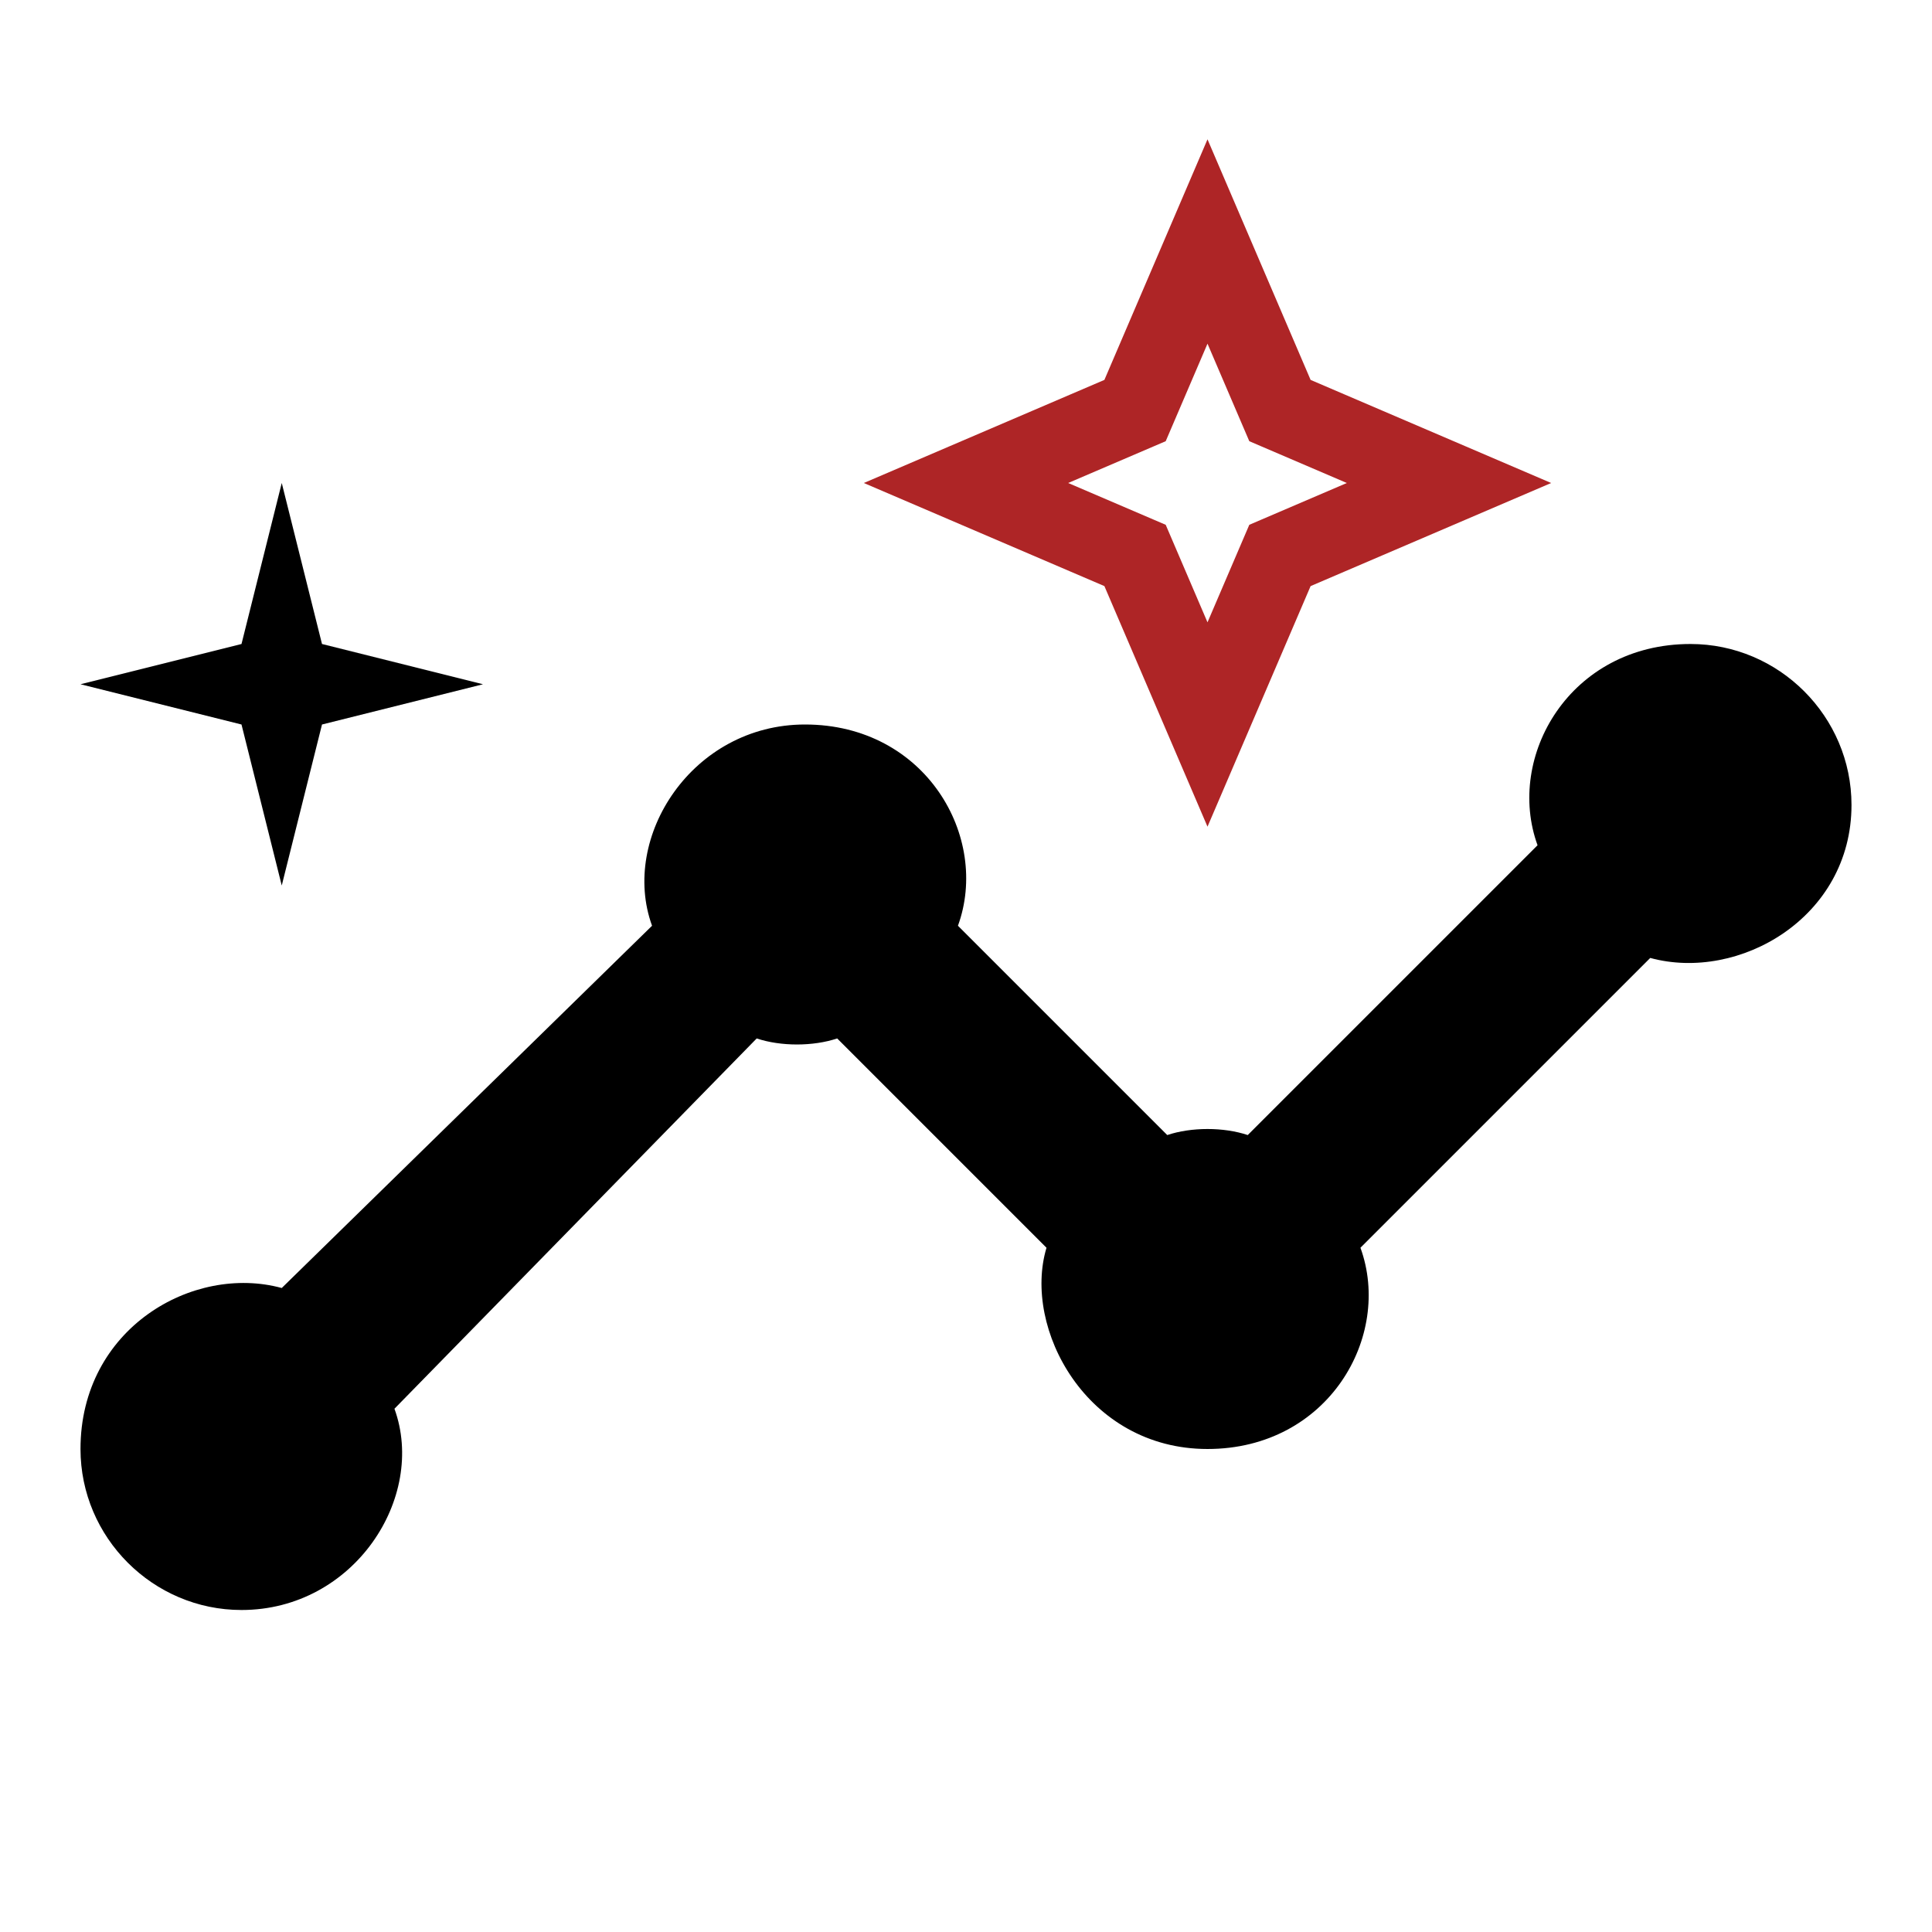 <svg xmlns="http://www.w3.org/2000/svg" viewBox="0 0 24 24">
  <path style="fill:none" d="M0 0h24v24H0z"/>
  <path d="M21 8c-1.5 0-2.3 1.4-1.9 2.5l-3.6 3.6c-.3-.1-.7-.1-1 0l-2.6-2.6c.4-1.1-.4-2.5-1.9-2.5-1.4 0-2.3 1.4-1.9 2.5L3.5 16c-1.1-.3-2.5.5-2.5 2 0 1.1.9 2 2 2 1.4 0 2.3-1.4 1.9-2.5l4.5-4.6c.3.1.7.1 1 0l2.6 2.6c-.3 1 .5 2.5 2 2.5s2.3-1.4 1.9-2.5l3.6-3.6c1.1.3 2.5-.5 2.5-1.9 0-1.1-.9-2-2-2Z"/>
  <path style="stroke:#ae2526;stroke-miterlimit:10;fill:none" d="m15 9 .9-2.1L18 6l-2.1-.9L15 3l-.9 2.1L12 6l2.1.9L15 9z"/>
  <path d="M3.5 11 4 9l2-.5L4 8l-.5-2L3 8l-2 .5L3 9l.5 2z"/>
</svg>
